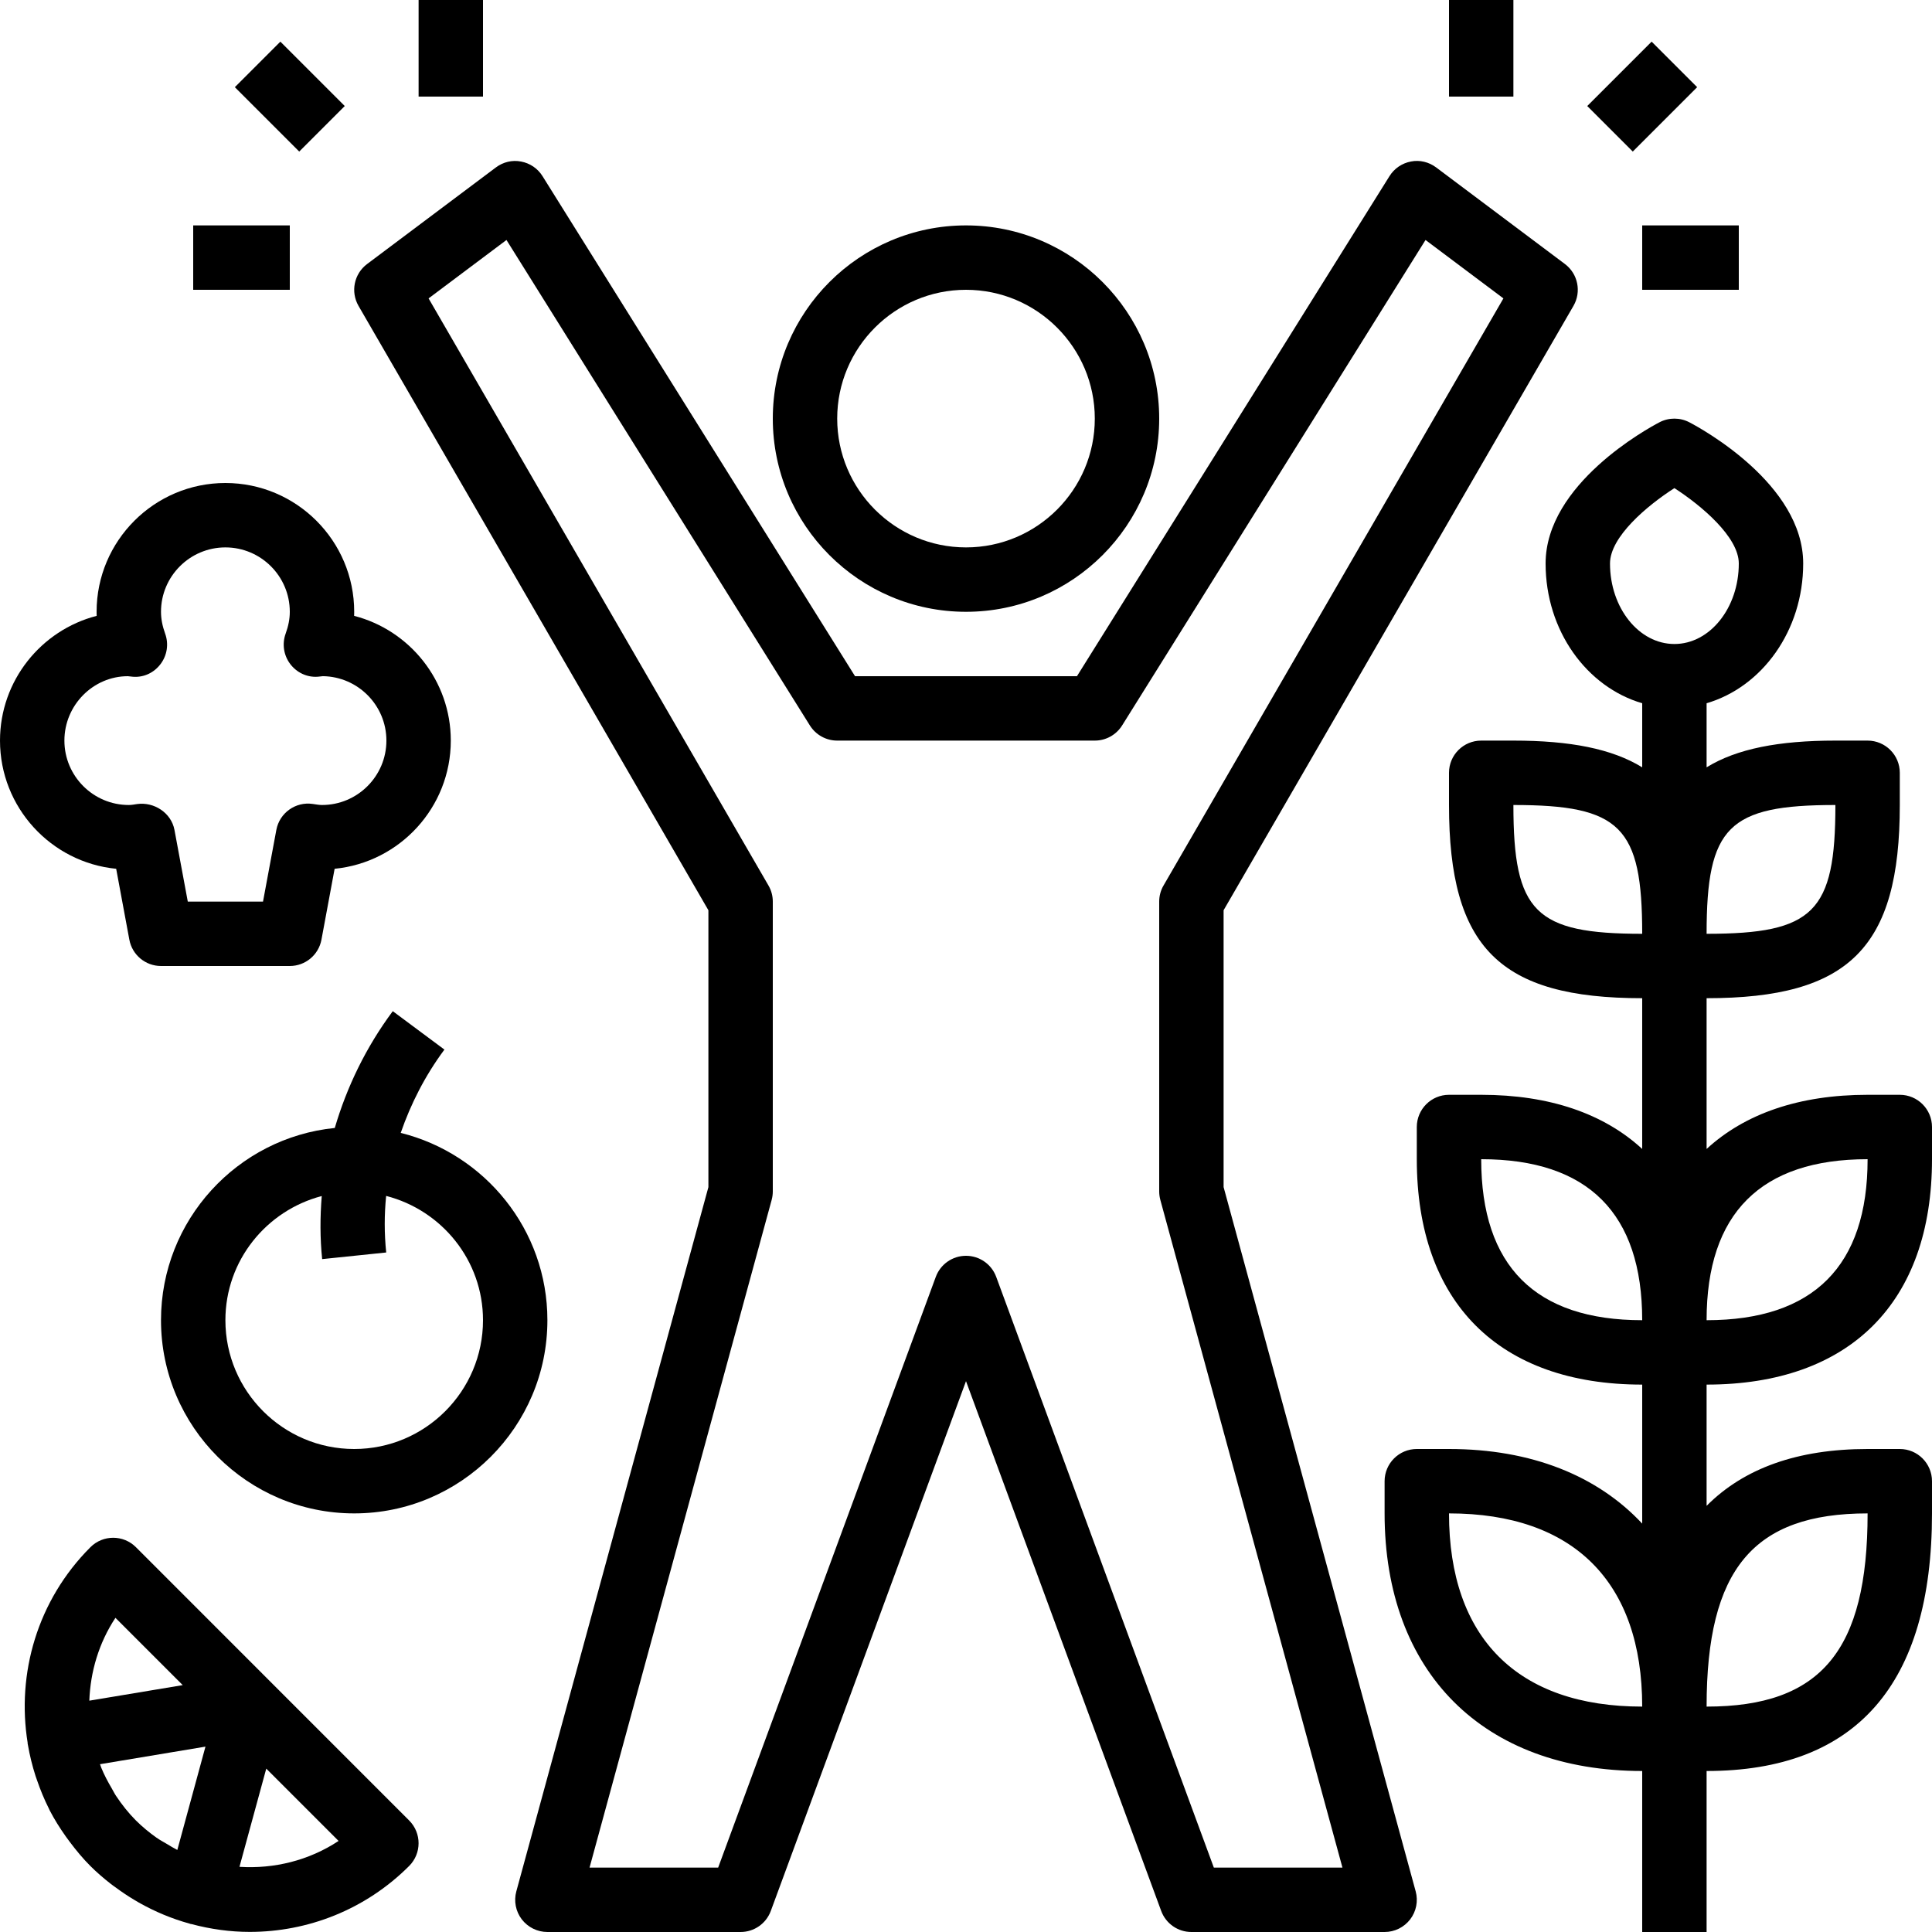 <?xml version="1.0" encoding="UTF-8"?><svg xmlns="http://www.w3.org/2000/svg" xmlns:xlink="http://www.w3.org/1999/xlink" height="60.0" preserveAspectRatio="xMidYMid meet" version="1.0" viewBox="2.0 2.0 60.0 60.0" width="60.0" zoomAndPan="magnify"><g id="change1_1"><path d="M2.866,56.185c0.056,0.328,0.136,0.651,0.238,0.97c0.015,0.045,0.031,0.089,0.047,0.134 c0.102,0.297,0.221,0.588,0.364,0.872c0.009,0.019,0.017,0.038,0.026,0.057c0.145,0.281,0.316,0.552,0.502,0.815 c0.043,0.06,0.086,0.119,0.131,0.178c0.193,0.256,0.399,0.506,0.632,0.739c0.201,0.201,0.413,0.382,0.631,0.553 c0.053,0.042,0.108,0.079,0.163,0.119c0.181,0.134,0.367,0.259,0.558,0.373c0.051,0.031,0.102,0.061,0.154,0.091 c0.502,0.284,1.029,0.503,1.573,0.653c0.011,0.003,0.021,0.008,0.032,0.011c0.01,0.003,0.02,0.002,0.029,0.004 c0.593,0.158,1.201,0.243,1.81,0.243c1.792,0,3.585-0.682,4.95-2.047c0.391-0.391,0.391-1.023,0-1.414L6.222,50.05 c-0.391-0.391-1.023-0.391-1.414,0c-1.652,1.652-2.297,3.93-1.949,6.077c0.001,0.007-0.002,0.014-0.001,0.021 C2.859,56.161,2.864,56.173,2.866,56.185z M7.507,59.452c-0.109-0.055-0.213-0.119-0.319-0.183 c-0.109-0.066-0.223-0.124-0.327-0.198c-0.224-0.159-0.439-0.335-0.64-0.535c-0.234-0.234-0.436-0.492-0.617-0.763 c-0.051-0.076-0.089-0.158-0.136-0.237c-0.12-0.204-0.231-0.413-0.321-0.633c-0.015-0.038-0.027-0.076-0.041-0.114l3.275-0.546 L7.507,59.452z M9.437,59.976l0.832-3.05l2.246,2.246C11.59,59.783,10.505,60.044,9.437,59.976z M5.585,52.243l2.09,2.09 l-2.901,0.483C4.807,53.916,5.07,53.022,5.585,52.243z" fill="inherit"/></g><g id="change1_2"><path d="M19,43c0-2.81-1.943-5.167-4.555-5.817c0.313-0.905,0.758-1.781,1.357-2.587l-1.604-1.193 c-0.831,1.117-1.426,2.35-1.801,3.627C9.371,37.334,7,39.895,7,43c0,3.309,2.691,6,6,6S19,46.309,19,43z M13,47 c-2.206,0-4-1.794-4-4c0-1.856,1.276-3.406,2.992-3.856c-0.052,0.649-0.055,1.306,0.013,1.959l1.989-0.206 c-0.061-0.587-0.06-1.178-0.002-1.757C15.717,39.584,17,41.139,17,43C17,45.206,15.206,47,13,47z" fill="inherit"/></g><g id="change1_3"><path d="M2,25c0,2.073,1.585,3.783,3.608,3.981l0.409,2.202C6.105,31.656,6.518,32,7,32h4c0.482,0,0.895-0.344,0.983-0.817 l0.409-2.202C14.415,28.783,16,27.073,16,25c0-1.861-1.278-3.43-3.002-3.874C12.999,21.084,13,21.042,13,21c0-2.206-1.794-4-4-4 s-4,1.794-4,4c0,0.042,0.001,0.084,0.002,0.126C3.278,21.57,2,23.139,2,25z M5.97,23C5.971,23,5.971,23,5.97,23 c0.026,0.003,0.133,0.015,0.158,0.017c0.347,0.027,0.661-0.13,0.862-0.399c0.202-0.27,0.254-0.623,0.139-0.939 C7.042,21.438,7,21.216,7,21c0-1.103,0.897-2,2-2s2,0.897,2,2c0,0.216-0.042,0.438-0.129,0.678c-0.115,0.317-0.062,0.67,0.139,0.939 s0.523,0.425,0.862,0.399c0.015-0.001,0.11-0.012,0.156-0.017C13.118,23.015,14,23.906,14,25c0,1.103-0.897,2-2,2 c-0.087,0-0.171-0.016-0.29-0.033c-0.528-0.078-1.03,0.278-1.128,0.807L10.168,30H7.832l-0.414-2.227 c-0.099-0.529-0.634-0.878-1.163-0.802C6.171,26.984,6.087,27,6,27c-1.103,0-2-0.897-2-2C4,23.897,4.896,23,5.97,23z" fill="inherit"/></g><g id="change1_4"><path d="M61,36h-1c-2.126,0-3.812,0.588-5,1.682V33c4.43,0,6-1.57,6-6v-1c0-0.552-0.448-1-1-1h-1c-1.76,0-3.062,0.253-4,0.83v-1.99 c1.72-0.503,3-2.25,3-4.34c0-2.468-3.175-4.197-3.537-4.386c-0.29-0.151-0.636-0.151-0.926,0C53.175,15.303,50,17.032,50,19.5 c0,2.091,1.28,3.837,3,4.34v1.99C52.062,25.253,50.76,25,49,25h-1c-0.552,0-1,0.448-1,1v1c0,4.43,1.57,6,6,6v4.682 C51.812,36.588,50.126,36,48,36h-1c-0.552,0-1,0.448-1,1v1c0,4.449,2.551,7,7,7v4.317C51.613,47.832,49.562,47,47,47h-1 c-0.552,0-1,0.448-1,1v1c0,4.935,3.065,8,8,8v5h2v-5c4.645,0,7-2.691,7-8v-1c0-0.552-0.448-1-1-1h-1c-2.172,0-3.836,0.596-5,1.765 V45c4.449,0,7-2.551,7-7v-1C62,36.448,61.552,36,61,36z M59,27c0,3.327-0.673,4-4,4C55,27.673,55.673,27,59,27z M52,19.5 c0-0.828,1.15-1.796,2-2.341c0.837,0.54,2,1.518,2,2.341c0,1.378-0.897,2.5-2,2.5S52,20.878,52,19.5z M49,27c3.327,0,4,0.673,4,4 C49.673,31,49,30.327,49,27z M48,38c3.318,0,5,1.682,5,5C49.682,43,48,41.318,48,38z M47,49c3.869,0,6,2.131,6,6 C49.131,55,47,52.869,47,49z M60,49c0,4.262-1.449,6-5,6C55,50.738,56.449,49,60,49z M55,43c0-3.318,1.682-5,5-5 C60,41.318,58.318,43,55,43z" fill="inherit"/></g><g id="change1_5"><path d="M51.586 4H54.414V6H51.586z" fill="inherit" transform="rotate(-45.001 53 5)"/></g><g id="change1_6"><path d="M53 9H56V11H53z" fill="inherit"/></g><g id="change1_7"><path d="M47 2H49V5H47z" fill="inherit"/></g><g id="change1_8"><path d="M10 3.586H12V6.414H10z" fill="inherit" transform="rotate(-45.001 11 5)"/></g><g id="change1_9"><path d="M15 2H17V5H15z" fill="inherit"/></g><g id="change1_10"><path d="M8 9H11V11H8z" fill="inherit"/></g><g id="change1_11"><path d="M38,15c0-3.309-2.691-6-6-6s-6,2.691-6,6s2.691,6,6,6S38,18.309,38,15z M28,15c0-2.206,1.794-4,4-4s4,1.794,4,4 s-1.794,4-4,4S28,17.206,28,15z" fill="inherit"/></g><g id="change1_12"><path d="M13.135,11.501L24,30.269v8.598l-5.965,21.871c-0.082,0.301-0.019,0.623,0.17,0.87C18.395,61.854,18.688,62,19,62h6 c0.419,0,0.793-0.261,0.938-0.654L32,44.893l6.062,16.453C38.207,61.739,38.581,62,39,62h6c0.312,0,0.605-0.146,0.795-0.393 c0.189-0.248,0.252-0.569,0.17-0.87L40,38.866v-8.598l10.865-18.768c0.254-0.438,0.14-0.997-0.265-1.301l-4-3 c-0.224-0.168-0.51-0.238-0.783-0.183C45.542,7.068,45.3,7.232,45.152,7.47L35.446,23h-6.892L18.848,7.47 c-0.148-0.238-0.39-0.402-0.665-0.453C17.908,6.962,17.624,7.032,17.4,7.2l-4,3C12.995,10.504,12.881,11.062,13.135,11.501z M17.729,9.453l9.423,15.077C27.335,24.822,27.655,25,28,25h8c0.345,0,0.665-0.178,0.848-0.47l9.423-15.077l2.419,1.814 L38.135,29.499C38.046,29.651,38,29.824,38,30v9c0,0.089,0.012,0.177,0.035,0.263L43.691,60h-3.994l-6.759-18.346 C32.793,41.261,32.419,41,32,41s-0.793,0.261-0.938,0.654L24.303,60h-3.994l5.656-20.737C25.988,39.177,26,39.089,26,39v-9 c0-0.176-0.046-0.349-0.135-0.501L15.31,11.267L17.729,9.453z" fill="inherit"/></g></svg>